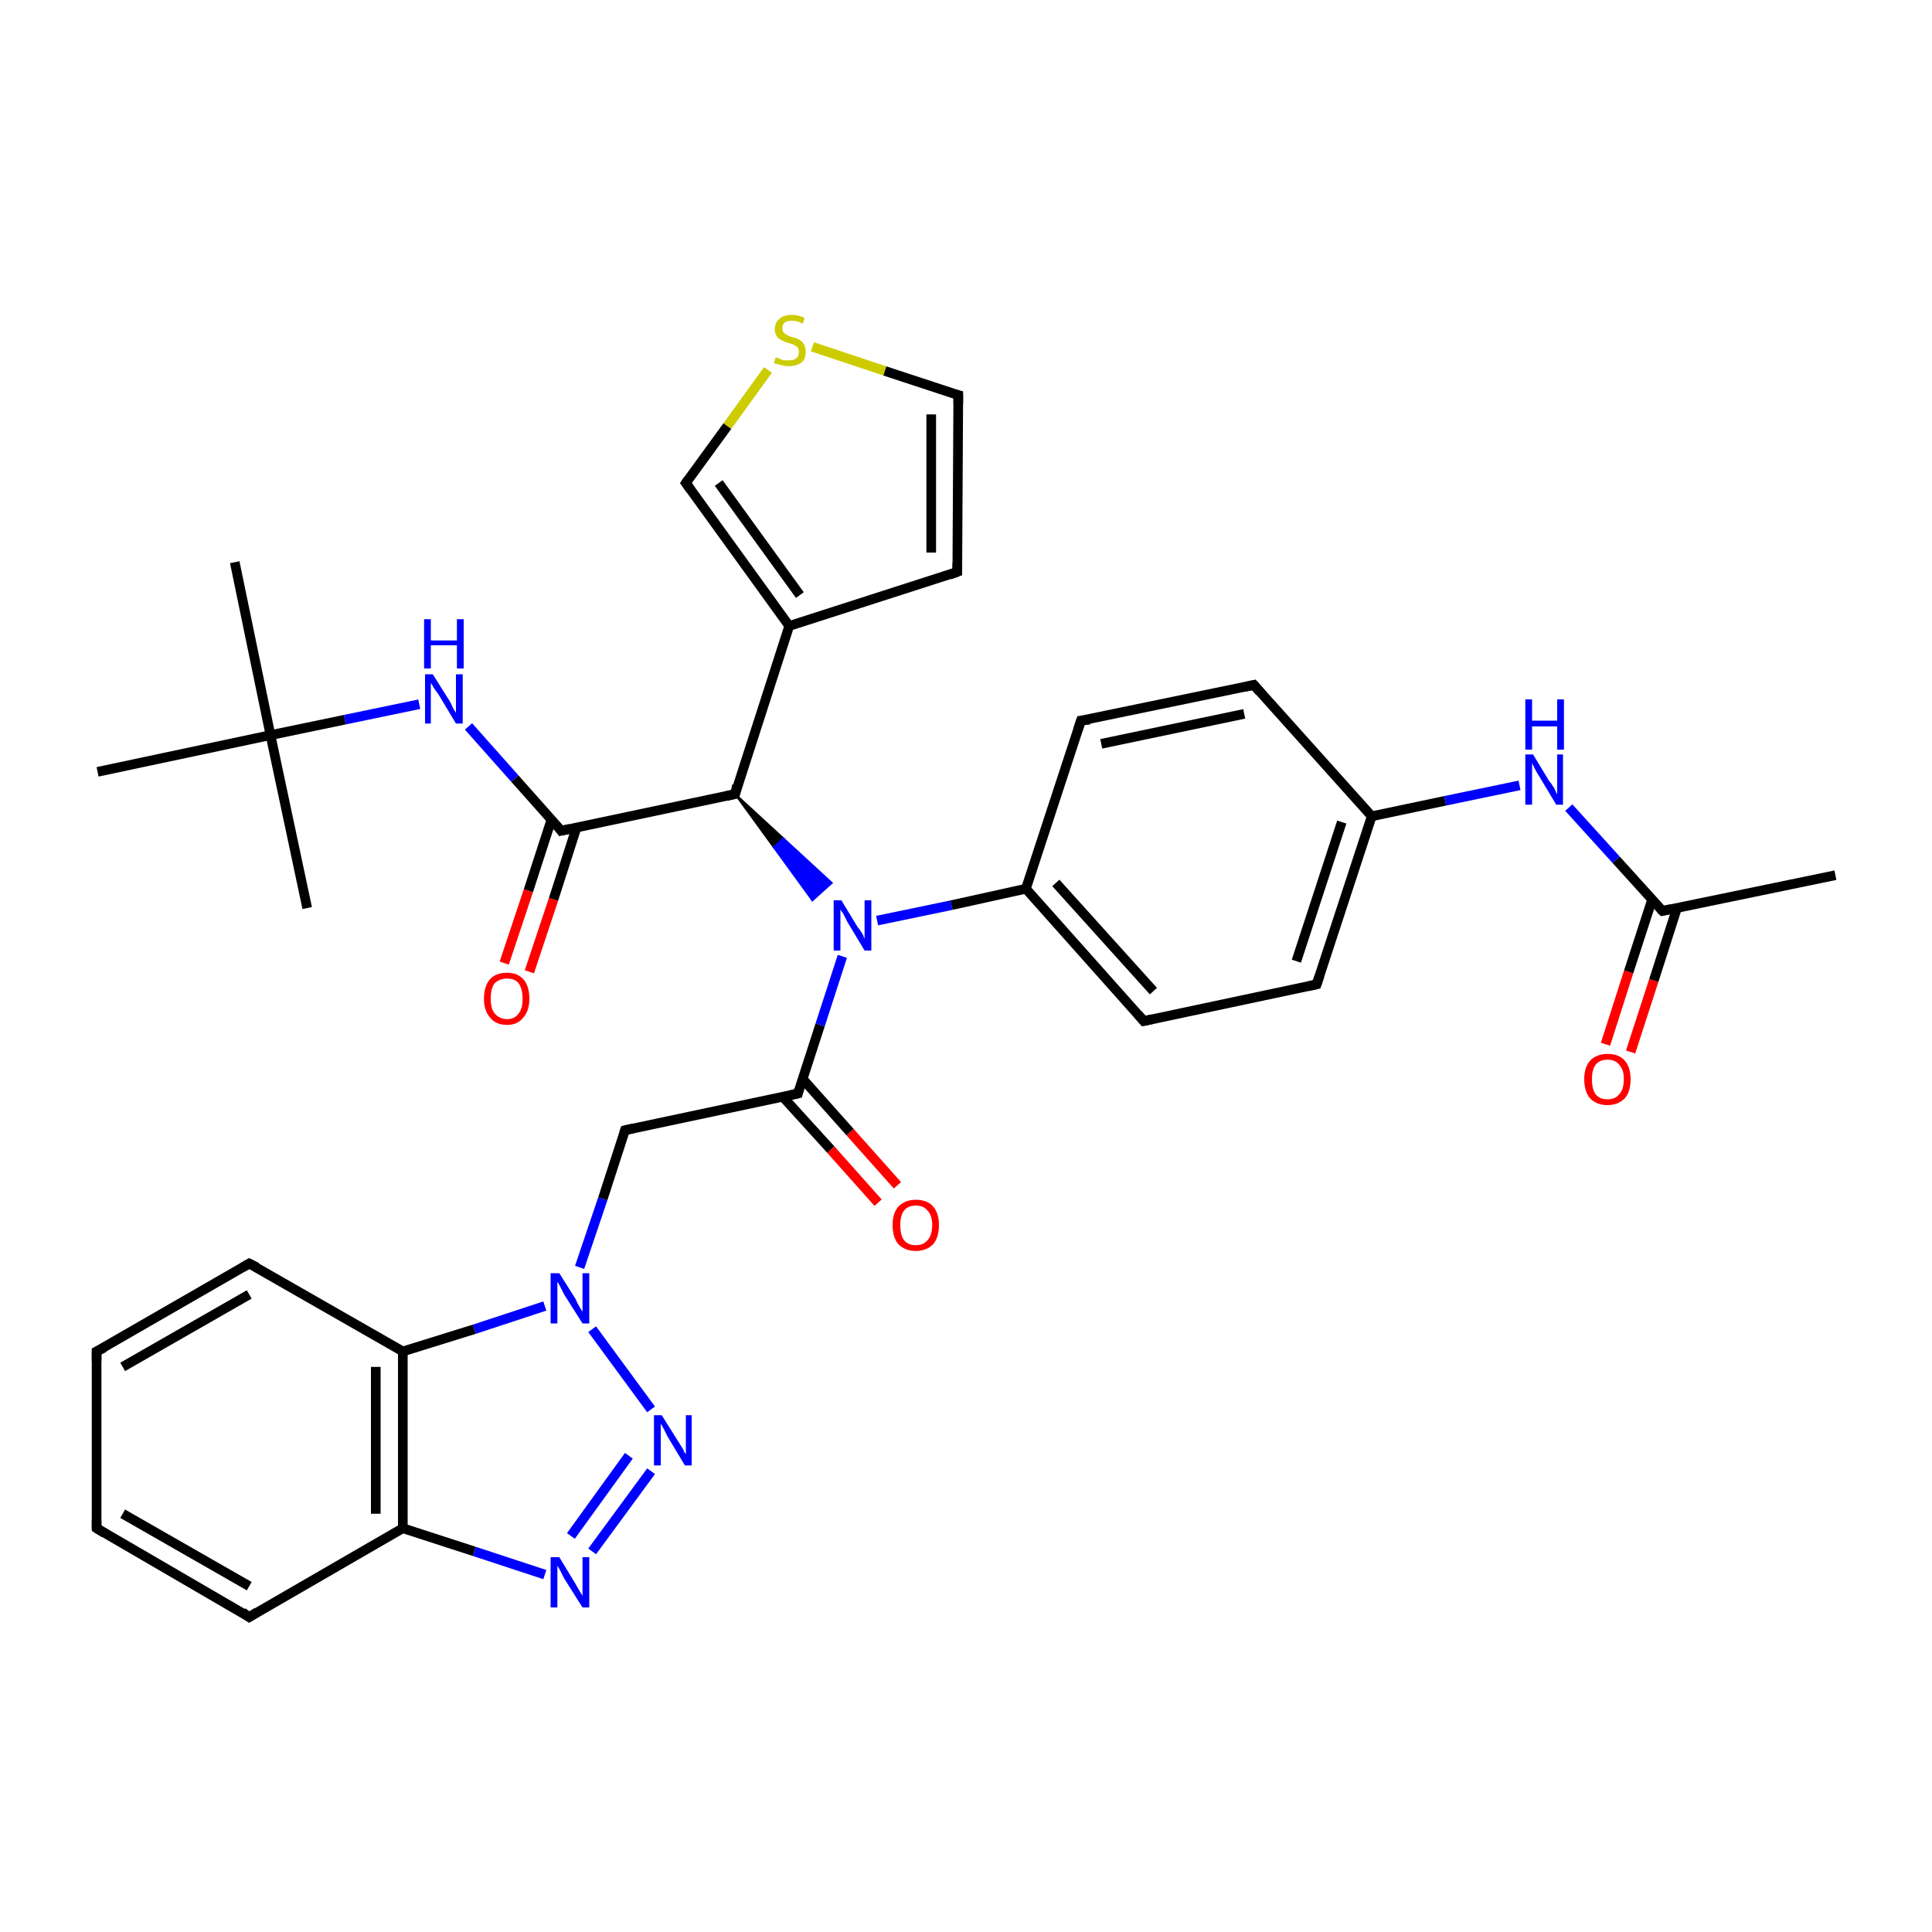 <?xml version='1.0' encoding='iso-8859-1'?>
<svg version='1.1' baseProfile='full'
              xmlns='http://www.w3.org/2000/svg'
                      xmlns:rdkit='http://www.rdkit.org/xml'
                      xmlns:xlink='http://www.w3.org/1999/xlink'
                  xml:space='preserve'
width='200px' height='200px' viewBox='0 0 200 200'>
<!-- END OF HEADER -->
<rect style='opacity:1.0;fill:#FFFFFF;stroke:none' width='200.0' height='200.0' x='0.0' y='0.0'> </rect>
<path class='bond-0 atom-18 atom-5' d='M 10.1,79.9 L 28.0,76.1' style='fill:none;fill-rule:evenodd;stroke:#000000;stroke-width:1.0px;stroke-linecap:butt;stroke-linejoin:miter;stroke-opacity:1' />
<path class='bond-1 atom-20 atom-4' d='M 52.2,99.7 L 54.7,92.2' style='fill:none;fill-rule:evenodd;stroke:#FF0000;stroke-width:1.0px;stroke-linecap:butt;stroke-linejoin:miter;stroke-opacity:1' />
<path class='bond-1 atom-20 atom-4' d='M 54.7,92.2 L 57.1,84.8' style='fill:none;fill-rule:evenodd;stroke:#000000;stroke-width:1.0px;stroke-linecap:butt;stroke-linejoin:miter;stroke-opacity:1' />
<path class='bond-1 atom-20 atom-4' d='M 54.8,100.6 L 57.3,93.1' style='fill:none;fill-rule:evenodd;stroke:#FF0000;stroke-width:1.0px;stroke-linecap:butt;stroke-linejoin:miter;stroke-opacity:1' />
<path class='bond-1 atom-20 atom-4' d='M 57.3,93.1 L 59.7,85.6' style='fill:none;fill-rule:evenodd;stroke:#000000;stroke-width:1.0px;stroke-linecap:butt;stroke-linejoin:miter;stroke-opacity:1' />
<path class='bond-2 atom-17 atom-5' d='M 24.3,58.2 L 28.0,76.1' style='fill:none;fill-rule:evenodd;stroke:#000000;stroke-width:1.0px;stroke-linecap:butt;stroke-linejoin:miter;stroke-opacity:1' />
<path class='bond-3 atom-5 atom-19' d='M 28.0,76.1 L 31.8,94.0' style='fill:none;fill-rule:evenodd;stroke:#000000;stroke-width:1.0px;stroke-linecap:butt;stroke-linejoin:miter;stroke-opacity:1' />
<path class='bond-4 atom-5 atom-16' d='M 28.0,76.1 L 35.7,74.5' style='fill:none;fill-rule:evenodd;stroke:#000000;stroke-width:1.0px;stroke-linecap:butt;stroke-linejoin:miter;stroke-opacity:1' />
<path class='bond-4 atom-5 atom-16' d='M 35.7,74.5 L 43.4,72.9' style='fill:none;fill-rule:evenodd;stroke:#0000FF;stroke-width:1.0px;stroke-linecap:butt;stroke-linejoin:miter;stroke-opacity:1' />
<path class='bond-5 atom-31 atom-30' d='M 10.0,158.2 L 10.0,139.9' style='fill:none;fill-rule:evenodd;stroke:#000000;stroke-width:1.0px;stroke-linecap:butt;stroke-linejoin:miter;stroke-opacity:1' />
<path class='bond-6 atom-31 atom-32' d='M 10.0,158.2 L 25.8,167.4' style='fill:none;fill-rule:evenodd;stroke:#000000;stroke-width:1.0px;stroke-linecap:butt;stroke-linejoin:miter;stroke-opacity:1' />
<path class='bond-6 atom-31 atom-32' d='M 12.7,156.7 L 25.8,164.2' style='fill:none;fill-rule:evenodd;stroke:#000000;stroke-width:1.0px;stroke-linecap:butt;stroke-linejoin:miter;stroke-opacity:1' />
<path class='bond-7 atom-4 atom-16' d='M 58.1,86.0 L 53.3,80.6' style='fill:none;fill-rule:evenodd;stroke:#000000;stroke-width:1.0px;stroke-linecap:butt;stroke-linejoin:miter;stroke-opacity:1' />
<path class='bond-7 atom-4 atom-16' d='M 53.3,80.6 L 48.5,75.2' style='fill:none;fill-rule:evenodd;stroke:#0000FF;stroke-width:1.0px;stroke-linecap:butt;stroke-linejoin:miter;stroke-opacity:1' />
<path class='bond-8 atom-4 atom-3' d='M 58.1,86.0 L 76.1,82.2' style='fill:none;fill-rule:evenodd;stroke:#000000;stroke-width:1.0px;stroke-linecap:butt;stroke-linejoin:miter;stroke-opacity:1' />
<path class='bond-9 atom-30 atom-29' d='M 10.0,139.9 L 25.8,130.8' style='fill:none;fill-rule:evenodd;stroke:#000000;stroke-width:1.0px;stroke-linecap:butt;stroke-linejoin:miter;stroke-opacity:1' />
<path class='bond-9 atom-30 atom-29' d='M 12.7,141.5 L 25.8,134.0' style='fill:none;fill-rule:evenodd;stroke:#000000;stroke-width:1.0px;stroke-linecap:butt;stroke-linejoin:miter;stroke-opacity:1' />
<path class='bond-10 atom-32 atom-33' d='M 25.8,167.4 L 41.7,158.2' style='fill:none;fill-rule:evenodd;stroke:#000000;stroke-width:1.0px;stroke-linecap:butt;stroke-linejoin:miter;stroke-opacity:1' />
<path class='bond-11 atom-29 atom-28' d='M 25.8,130.8 L 41.7,139.9' style='fill:none;fill-rule:evenodd;stroke:#000000;stroke-width:1.0px;stroke-linecap:butt;stroke-linejoin:miter;stroke-opacity:1' />
<path class='bond-12 atom-33 atom-28' d='M 41.7,158.2 L 41.7,139.9' style='fill:none;fill-rule:evenodd;stroke:#000000;stroke-width:1.0px;stroke-linecap:butt;stroke-linejoin:miter;stroke-opacity:1' />
<path class='bond-12 atom-33 atom-28' d='M 38.9,156.7 L 38.9,141.5' style='fill:none;fill-rule:evenodd;stroke:#000000;stroke-width:1.0px;stroke-linecap:butt;stroke-linejoin:miter;stroke-opacity:1' />
<path class='bond-13 atom-33 atom-34' d='M 41.7,158.2 L 49.1,160.6' style='fill:none;fill-rule:evenodd;stroke:#000000;stroke-width:1.0px;stroke-linecap:butt;stroke-linejoin:miter;stroke-opacity:1' />
<path class='bond-13 atom-33 atom-34' d='M 49.1,160.6 L 56.4,163.0' style='fill:none;fill-rule:evenodd;stroke:#0000FF;stroke-width:1.0px;stroke-linecap:butt;stroke-linejoin:miter;stroke-opacity:1' />
<path class='bond-14 atom-6 atom-7' d='M 90.9,124.5 L 86.0,119.0' style='fill:none;fill-rule:evenodd;stroke:#FF0000;stroke-width:1.0px;stroke-linecap:butt;stroke-linejoin:miter;stroke-opacity:1' />
<path class='bond-14 atom-6 atom-7' d='M 86.0,119.0 L 81.0,113.5' style='fill:none;fill-rule:evenodd;stroke:#000000;stroke-width:1.0px;stroke-linecap:butt;stroke-linejoin:miter;stroke-opacity:1' />
<path class='bond-14 atom-6 atom-7' d='M 92.9,122.7 L 88.0,117.2' style='fill:none;fill-rule:evenodd;stroke:#FF0000;stroke-width:1.0px;stroke-linecap:butt;stroke-linejoin:miter;stroke-opacity:1' />
<path class='bond-14 atom-6 atom-7' d='M 88.0,117.2 L 83.1,111.7' style='fill:none;fill-rule:evenodd;stroke:#000000;stroke-width:1.0px;stroke-linecap:butt;stroke-linejoin:miter;stroke-opacity:1' />
<path class='bond-15 atom-3 atom-21' d='M 76.1,82.2 L 81.7,64.8' style='fill:none;fill-rule:evenodd;stroke:#000000;stroke-width:1.0px;stroke-linecap:butt;stroke-linejoin:miter;stroke-opacity:1' />
<path class='bond-16 atom-3 atom-8' d='M 76.1,82.2 L 81.1,86.8 L 80.1,87.7 Z' style='fill:#000000;fill-rule:evenodd;fill-opacity:1;stroke:#000000;stroke-width:0.2px;stroke-linecap:butt;stroke-linejoin:miter;stroke-opacity:1;' />
<path class='bond-16 atom-3 atom-8' d='M 81.1,86.8 L 84.1,93.2 L 86.1,91.4 Z' style='fill:#0000FF;fill-rule:evenodd;fill-opacity:1;stroke:#0000FF;stroke-width:0.2px;stroke-linecap:butt;stroke-linejoin:miter;stroke-opacity:1;' />
<path class='bond-16 atom-3 atom-8' d='M 81.1,86.8 L 80.1,87.7 L 84.1,93.2 Z' style='fill:#0000FF;fill-rule:evenodd;fill-opacity:1;stroke:#0000FF;stroke-width:0.2px;stroke-linecap:butt;stroke-linejoin:miter;stroke-opacity:1;' />
<path class='bond-17 atom-28 atom-27' d='M 41.7,139.9 L 49.1,137.6' style='fill:none;fill-rule:evenodd;stroke:#000000;stroke-width:1.0px;stroke-linecap:butt;stroke-linejoin:miter;stroke-opacity:1' />
<path class='bond-17 atom-28 atom-27' d='M 49.1,137.6 L 56.4,135.2' style='fill:none;fill-rule:evenodd;stroke:#0000FF;stroke-width:1.0px;stroke-linecap:butt;stroke-linejoin:miter;stroke-opacity:1' />
<path class='bond-18 atom-34 atom-35' d='M 61.3,160.6 L 67.4,152.3' style='fill:none;fill-rule:evenodd;stroke:#0000FF;stroke-width:1.0px;stroke-linecap:butt;stroke-linejoin:miter;stroke-opacity:1' />
<path class='bond-18 atom-34 atom-35' d='M 59.1,159.0 L 65.1,150.7' style='fill:none;fill-rule:evenodd;stroke:#0000FF;stroke-width:1.0px;stroke-linecap:butt;stroke-linejoin:miter;stroke-opacity:1' />
<path class='bond-19 atom-21 atom-22' d='M 81.7,64.8 L 71.0,50.0' style='fill:none;fill-rule:evenodd;stroke:#000000;stroke-width:1.0px;stroke-linecap:butt;stroke-linejoin:miter;stroke-opacity:1' />
<path class='bond-19 atom-21 atom-22' d='M 82.8,61.6 L 74.4,50.0' style='fill:none;fill-rule:evenodd;stroke:#000000;stroke-width:1.0px;stroke-linecap:butt;stroke-linejoin:miter;stroke-opacity:1' />
<path class='bond-20 atom-21 atom-25' d='M 81.7,64.8 L 99.1,59.2' style='fill:none;fill-rule:evenodd;stroke:#000000;stroke-width:1.0px;stroke-linecap:butt;stroke-linejoin:miter;stroke-opacity:1' />
<path class='bond-21 atom-7 atom-8' d='M 82.6,113.2 L 84.9,106.1' style='fill:none;fill-rule:evenodd;stroke:#000000;stroke-width:1.0px;stroke-linecap:butt;stroke-linejoin:miter;stroke-opacity:1' />
<path class='bond-21 atom-7 atom-8' d='M 84.9,106.1 L 87.2,99.0' style='fill:none;fill-rule:evenodd;stroke:#0000FF;stroke-width:1.0px;stroke-linecap:butt;stroke-linejoin:miter;stroke-opacity:1' />
<path class='bond-22 atom-7 atom-26' d='M 82.6,113.2 L 64.7,117.0' style='fill:none;fill-rule:evenodd;stroke:#000000;stroke-width:1.0px;stroke-linecap:butt;stroke-linejoin:miter;stroke-opacity:1' />
<path class='bond-23 atom-22 atom-23' d='M 71.0,50.0 L 75.3,44.1' style='fill:none;fill-rule:evenodd;stroke:#000000;stroke-width:1.0px;stroke-linecap:butt;stroke-linejoin:miter;stroke-opacity:1' />
<path class='bond-23 atom-22 atom-23' d='M 75.3,44.1 L 79.5,38.3' style='fill:none;fill-rule:evenodd;stroke:#CCCC00;stroke-width:1.0px;stroke-linecap:butt;stroke-linejoin:miter;stroke-opacity:1' />
<path class='bond-24 atom-8 atom-9' d='M 90.8,95.3 L 98.5,93.7' style='fill:none;fill-rule:evenodd;stroke:#0000FF;stroke-width:1.0px;stroke-linecap:butt;stroke-linejoin:miter;stroke-opacity:1' />
<path class='bond-24 atom-8 atom-9' d='M 98.5,93.7 L 106.2,92.0' style='fill:none;fill-rule:evenodd;stroke:#000000;stroke-width:1.0px;stroke-linecap:butt;stroke-linejoin:miter;stroke-opacity:1' />
<path class='bond-25 atom-27 atom-35' d='M 61.3,137.6 L 67.4,145.9' style='fill:none;fill-rule:evenodd;stroke:#0000FF;stroke-width:1.0px;stroke-linecap:butt;stroke-linejoin:miter;stroke-opacity:1' />
<path class='bond-26 atom-27 atom-26' d='M 60.0,131.2 L 62.4,124.1' style='fill:none;fill-rule:evenodd;stroke:#0000FF;stroke-width:1.0px;stroke-linecap:butt;stroke-linejoin:miter;stroke-opacity:1' />
<path class='bond-26 atom-27 atom-26' d='M 62.4,124.1 L 64.7,117.0' style='fill:none;fill-rule:evenodd;stroke:#000000;stroke-width:1.0px;stroke-linecap:butt;stroke-linejoin:miter;stroke-opacity:1' />
<path class='bond-27 atom-25 atom-24' d='M 99.1,59.2 L 99.2,40.9' style='fill:none;fill-rule:evenodd;stroke:#000000;stroke-width:1.0px;stroke-linecap:butt;stroke-linejoin:miter;stroke-opacity:1' />
<path class='bond-27 atom-25 atom-24' d='M 96.4,57.2 L 96.4,42.9' style='fill:none;fill-rule:evenodd;stroke:#000000;stroke-width:1.0px;stroke-linecap:butt;stroke-linejoin:miter;stroke-opacity:1' />
<path class='bond-28 atom-23 atom-24' d='M 84.1,35.9 L 91.6,38.4' style='fill:none;fill-rule:evenodd;stroke:#CCCC00;stroke-width:1.0px;stroke-linecap:butt;stroke-linejoin:miter;stroke-opacity:1' />
<path class='bond-28 atom-23 atom-24' d='M 91.6,38.4 L 99.2,40.9' style='fill:none;fill-rule:evenodd;stroke:#000000;stroke-width:1.0px;stroke-linecap:butt;stroke-linejoin:miter;stroke-opacity:1' />
<path class='bond-29 atom-2 atom-9' d='M 111.9,74.6 L 106.2,92.0' style='fill:none;fill-rule:evenodd;stroke:#000000;stroke-width:1.0px;stroke-linecap:butt;stroke-linejoin:miter;stroke-opacity:1' />
<path class='bond-30 atom-2 atom-1' d='M 111.9,74.6 L 129.8,70.9' style='fill:none;fill-rule:evenodd;stroke:#000000;stroke-width:1.0px;stroke-linecap:butt;stroke-linejoin:miter;stroke-opacity:1' />
<path class='bond-30 atom-2 atom-1' d='M 114.0,77.0 L 128.8,73.9' style='fill:none;fill-rule:evenodd;stroke:#000000;stroke-width:1.0px;stroke-linecap:butt;stroke-linejoin:miter;stroke-opacity:1' />
<path class='bond-31 atom-9 atom-10' d='M 106.2,92.0 L 118.4,105.7' style='fill:none;fill-rule:evenodd;stroke:#000000;stroke-width:1.0px;stroke-linecap:butt;stroke-linejoin:miter;stroke-opacity:1' />
<path class='bond-31 atom-9 atom-10' d='M 109.3,91.4 L 119.4,102.6' style='fill:none;fill-rule:evenodd;stroke:#000000;stroke-width:1.0px;stroke-linecap:butt;stroke-linejoin:miter;stroke-opacity:1' />
<path class='bond-32 atom-1 atom-12' d='M 129.8,70.9 L 142.0,84.5' style='fill:none;fill-rule:evenodd;stroke:#000000;stroke-width:1.0px;stroke-linecap:butt;stroke-linejoin:miter;stroke-opacity:1' />
<path class='bond-33 atom-10 atom-11' d='M 118.4,105.7 L 136.3,101.9' style='fill:none;fill-rule:evenodd;stroke:#000000;stroke-width:1.0px;stroke-linecap:butt;stroke-linejoin:miter;stroke-opacity:1' />
<path class='bond-34 atom-12 atom-11' d='M 142.0,84.5 L 136.3,101.9' style='fill:none;fill-rule:evenodd;stroke:#000000;stroke-width:1.0px;stroke-linecap:butt;stroke-linejoin:miter;stroke-opacity:1' />
<path class='bond-34 atom-12 atom-11' d='M 138.9,85.1 L 134.2,99.5' style='fill:none;fill-rule:evenodd;stroke:#000000;stroke-width:1.0px;stroke-linecap:butt;stroke-linejoin:miter;stroke-opacity:1' />
<path class='bond-35 atom-12 atom-13' d='M 142.0,84.5 L 149.6,82.9' style='fill:none;fill-rule:evenodd;stroke:#000000;stroke-width:1.0px;stroke-linecap:butt;stroke-linejoin:miter;stroke-opacity:1' />
<path class='bond-35 atom-12 atom-13' d='M 149.6,82.9 L 157.3,81.3' style='fill:none;fill-rule:evenodd;stroke:#0000FF;stroke-width:1.0px;stroke-linecap:butt;stroke-linejoin:miter;stroke-opacity:1' />
<path class='bond-36 atom-15 atom-14' d='M 166.2,108.1 L 168.6,100.6' style='fill:none;fill-rule:evenodd;stroke:#FF0000;stroke-width:1.0px;stroke-linecap:butt;stroke-linejoin:miter;stroke-opacity:1' />
<path class='bond-36 atom-15 atom-14' d='M 168.6,100.6 L 171.0,93.2' style='fill:none;fill-rule:evenodd;stroke:#000000;stroke-width:1.0px;stroke-linecap:butt;stroke-linejoin:miter;stroke-opacity:1' />
<path class='bond-36 atom-15 atom-14' d='M 168.8,108.9 L 171.2,101.5' style='fill:none;fill-rule:evenodd;stroke:#FF0000;stroke-width:1.0px;stroke-linecap:butt;stroke-linejoin:miter;stroke-opacity:1' />
<path class='bond-36 atom-15 atom-14' d='M 171.2,101.5 L 173.6,94.0' style='fill:none;fill-rule:evenodd;stroke:#000000;stroke-width:1.0px;stroke-linecap:butt;stroke-linejoin:miter;stroke-opacity:1' />
<path class='bond-37 atom-14 atom-13' d='M 172.1,94.3 L 167.3,89.0' style='fill:none;fill-rule:evenodd;stroke:#000000;stroke-width:1.0px;stroke-linecap:butt;stroke-linejoin:miter;stroke-opacity:1' />
<path class='bond-37 atom-14 atom-13' d='M 167.3,89.0 L 162.4,83.6' style='fill:none;fill-rule:evenodd;stroke:#0000FF;stroke-width:1.0px;stroke-linecap:butt;stroke-linejoin:miter;stroke-opacity:1' />
<path class='bond-38 atom-14 atom-0' d='M 172.1,94.3 L 190.0,90.6' style='fill:none;fill-rule:evenodd;stroke:#000000;stroke-width:1.0px;stroke-linecap:butt;stroke-linejoin:miter;stroke-opacity:1' />
<path d='M 128.9,71.1 L 129.8,70.9 L 130.4,71.6' style='fill:none;stroke:#000000;stroke-width:1.0px;stroke-linecap:butt;stroke-linejoin:miter;stroke-opacity:1;' />
<path d='M 111.6,75.5 L 111.9,74.6 L 112.8,74.5' style='fill:none;stroke:#000000;stroke-width:1.0px;stroke-linecap:butt;stroke-linejoin:miter;stroke-opacity:1;' />
<path d='M 75.2,82.4 L 76.1,82.2 L 76.3,81.3' style='fill:none;stroke:#000000;stroke-width:1.0px;stroke-linecap:butt;stroke-linejoin:miter;stroke-opacity:1;' />
<path d='M 57.9,85.7 L 58.1,86.0 L 59.0,85.8' style='fill:none;stroke:#000000;stroke-width:1.0px;stroke-linecap:butt;stroke-linejoin:miter;stroke-opacity:1;' />
<path d='M 82.7,112.8 L 82.6,113.2 L 81.7,113.4' style='fill:none;stroke:#000000;stroke-width:1.0px;stroke-linecap:butt;stroke-linejoin:miter;stroke-opacity:1;' />
<path d='M 117.8,105.0 L 118.4,105.7 L 119.3,105.5' style='fill:none;stroke:#000000;stroke-width:1.0px;stroke-linecap:butt;stroke-linejoin:miter;stroke-opacity:1;' />
<path d='M 135.4,102.1 L 136.3,101.9 L 136.6,101.0' style='fill:none;stroke:#000000;stroke-width:1.0px;stroke-linecap:butt;stroke-linejoin:miter;stroke-opacity:1;' />
<path d='M 171.9,94.1 L 172.1,94.3 L 173.0,94.1' style='fill:none;stroke:#000000;stroke-width:1.0px;stroke-linecap:butt;stroke-linejoin:miter;stroke-opacity:1;' />
<path d='M 71.5,50.7 L 71.0,50.0 L 71.2,49.7' style='fill:none;stroke:#000000;stroke-width:1.0px;stroke-linecap:butt;stroke-linejoin:miter;stroke-opacity:1;' />
<path d='M 99.2,41.8 L 99.2,40.9 L 98.8,40.8' style='fill:none;stroke:#000000;stroke-width:1.0px;stroke-linecap:butt;stroke-linejoin:miter;stroke-opacity:1;' />
<path d='M 98.3,59.5 L 99.1,59.2 L 99.1,58.3' style='fill:none;stroke:#000000;stroke-width:1.0px;stroke-linecap:butt;stroke-linejoin:miter;stroke-opacity:1;' />
<path d='M 65.6,116.8 L 64.7,117.0 L 64.6,117.3' style='fill:none;stroke:#000000;stroke-width:1.0px;stroke-linecap:butt;stroke-linejoin:miter;stroke-opacity:1;' />
<path d='M 25.1,131.2 L 25.8,130.8 L 26.6,131.2' style='fill:none;stroke:#000000;stroke-width:1.0px;stroke-linecap:butt;stroke-linejoin:miter;stroke-opacity:1;' />
<path d='M 10.0,140.9 L 10.0,139.9 L 10.8,139.5' style='fill:none;stroke:#000000;stroke-width:1.0px;stroke-linecap:butt;stroke-linejoin:miter;stroke-opacity:1;' />
<path d='M 10.0,157.3 L 10.0,158.2 L 10.8,158.7' style='fill:none;stroke:#000000;stroke-width:1.0px;stroke-linecap:butt;stroke-linejoin:miter;stroke-opacity:1;' />
<path d='M 25.1,166.9 L 25.8,167.4 L 26.6,166.9' style='fill:none;stroke:#000000;stroke-width:1.0px;stroke-linecap:butt;stroke-linejoin:miter;stroke-opacity:1;' />
<path class='atom-6' d='M 92.4 126.8
Q 92.4 125.6, 93.0 124.9
Q 93.7 124.2, 94.8 124.2
Q 96.0 124.2, 96.6 124.9
Q 97.2 125.6, 97.2 126.8
Q 97.2 128.1, 96.6 128.8
Q 95.9 129.5, 94.8 129.5
Q 93.7 129.5, 93.0 128.8
Q 92.4 128.1, 92.4 126.8
M 94.8 128.9
Q 95.6 128.9, 96.0 128.4
Q 96.5 127.9, 96.5 126.8
Q 96.5 125.8, 96.0 125.3
Q 95.6 124.8, 94.8 124.8
Q 94.0 124.8, 93.6 125.3
Q 93.2 125.8, 93.2 126.8
Q 93.2 127.9, 93.6 128.4
Q 94.0 128.9, 94.8 128.9
' fill='#FF0000'/>
<path class='atom-8' d='M 87.1 93.2
L 88.8 96.0
Q 89.0 96.2, 89.3 96.7
Q 89.5 97.2, 89.5 97.2
L 89.5 93.2
L 90.2 93.2
L 90.2 98.4
L 89.5 98.4
L 87.7 95.4
Q 87.5 95.0, 87.3 94.6
Q 87.0 94.2, 87.0 94.1
L 87.0 98.4
L 86.3 98.4
L 86.3 93.2
L 87.1 93.2
' fill='#0000FF'/>
<path class='atom-13' d='M 158.7 78.1
L 160.4 80.9
Q 160.6 81.1, 160.9 81.6
Q 161.1 82.1, 161.2 82.2
L 161.2 78.1
L 161.8 78.1
L 161.8 83.3
L 161.1 83.3
L 159.3 80.3
Q 159.1 80.0, 158.9 79.6
Q 158.7 79.2, 158.6 79.0
L 158.6 83.3
L 157.9 83.3
L 157.9 78.1
L 158.7 78.1
' fill='#0000FF'/>
<path class='atom-13' d='M 157.9 72.4
L 158.6 72.4
L 158.6 74.6
L 161.2 74.6
L 161.2 72.4
L 161.9 72.4
L 161.9 77.6
L 161.2 77.6
L 161.2 75.2
L 158.6 75.2
L 158.6 77.6
L 157.9 77.6
L 157.9 72.4
' fill='#0000FF'/>
<path class='atom-15' d='M 164.0 111.7
Q 164.0 110.5, 164.6 109.8
Q 165.3 109.1, 166.4 109.1
Q 167.6 109.1, 168.2 109.8
Q 168.8 110.5, 168.8 111.7
Q 168.8 113.0, 168.2 113.7
Q 167.5 114.4, 166.4 114.4
Q 165.3 114.4, 164.6 113.7
Q 164.0 113.0, 164.0 111.7
M 166.4 113.8
Q 167.2 113.8, 167.6 113.3
Q 168.1 112.8, 168.1 111.7
Q 168.1 110.7, 167.6 110.2
Q 167.2 109.7, 166.4 109.7
Q 165.6 109.7, 165.2 110.2
Q 164.8 110.7, 164.8 111.7
Q 164.8 112.8, 165.2 113.3
Q 165.6 113.8, 166.4 113.8
' fill='#FF0000'/>
<path class='atom-16' d='M 44.8 69.8
L 46.5 72.5
Q 46.7 72.8, 46.9 73.3
Q 47.2 73.8, 47.2 73.8
L 47.2 69.8
L 47.9 69.8
L 47.9 74.9
L 47.2 74.9
L 45.4 71.9
Q 45.2 71.6, 44.9 71.2
Q 44.7 70.8, 44.6 70.7
L 44.6 74.9
L 44.0 74.9
L 44.0 69.8
L 44.8 69.8
' fill='#0000FF'/>
<path class='atom-16' d='M 43.9 64.1
L 44.6 64.1
L 44.6 66.3
L 47.3 66.3
L 47.3 64.1
L 48.0 64.1
L 48.0 69.2
L 47.3 69.2
L 47.3 66.8
L 44.6 66.8
L 44.6 69.2
L 43.9 69.2
L 43.9 64.1
' fill='#0000FF'/>
<path class='atom-20' d='M 50.1 103.4
Q 50.1 102.1, 50.7 101.4
Q 51.3 100.7, 52.5 100.7
Q 53.6 100.7, 54.2 101.4
Q 54.8 102.1, 54.8 103.4
Q 54.8 104.6, 54.2 105.3
Q 53.6 106.1, 52.5 106.1
Q 51.3 106.1, 50.7 105.3
Q 50.1 104.6, 50.1 103.4
M 52.5 105.5
Q 53.3 105.5, 53.7 104.9
Q 54.1 104.4, 54.1 103.4
Q 54.1 102.4, 53.7 101.8
Q 53.3 101.3, 52.5 101.3
Q 51.7 101.3, 51.2 101.8
Q 50.8 102.3, 50.8 103.4
Q 50.8 104.4, 51.2 104.9
Q 51.7 105.5, 52.5 105.5
' fill='#FF0000'/>
<path class='atom-23' d='M 80.3 37.0
Q 80.4 37.0, 80.6 37.1
Q 80.9 37.2, 81.1 37.3
Q 81.4 37.3, 81.7 37.3
Q 82.2 37.3, 82.4 37.1
Q 82.7 36.9, 82.7 36.4
Q 82.7 36.2, 82.6 36.0
Q 82.4 35.8, 82.2 35.7
Q 82.0 35.6, 81.6 35.5
Q 81.2 35.4, 80.9 35.2
Q 80.6 35.1, 80.4 34.8
Q 80.2 34.5, 80.2 34.1
Q 80.2 33.4, 80.7 33.0
Q 81.1 32.6, 82.0 32.6
Q 82.6 32.6, 83.3 32.9
L 83.1 33.5
Q 82.5 33.2, 82.0 33.2
Q 81.5 33.2, 81.2 33.4
Q 81.0 33.6, 81.0 34.0
Q 81.0 34.3, 81.1 34.4
Q 81.3 34.6, 81.5 34.7
Q 81.7 34.8, 82.0 34.9
Q 82.5 35.0, 82.8 35.2
Q 83.0 35.3, 83.2 35.6
Q 83.4 35.9, 83.4 36.4
Q 83.4 37.2, 83.0 37.5
Q 82.5 37.9, 81.7 37.9
Q 81.2 37.9, 80.9 37.8
Q 80.5 37.7, 80.1 37.6
L 80.3 37.0
' fill='#CCCC00'/>
<path class='atom-27' d='M 57.9 131.8
L 59.6 134.5
Q 59.7 134.8, 60.0 135.3
Q 60.3 135.8, 60.3 135.8
L 60.3 131.8
L 61.0 131.8
L 61.0 137.0
L 60.3 137.0
L 58.4 134.0
Q 58.2 133.6, 58.0 133.2
Q 57.8 132.8, 57.7 132.7
L 57.7 137.0
L 57.0 137.0
L 57.0 131.8
L 57.9 131.8
' fill='#0000FF'/>
<path class='atom-34' d='M 57.9 161.2
L 59.6 164.0
Q 59.7 164.2, 60.0 164.7
Q 60.3 165.2, 60.3 165.2
L 60.3 161.2
L 61.0 161.2
L 61.0 166.4
L 60.3 166.4
L 58.4 163.4
Q 58.2 163.0, 58.0 162.6
Q 57.8 162.2, 57.7 162.1
L 57.7 166.4
L 57.0 166.4
L 57.0 161.2
L 57.9 161.2
' fill='#0000FF'/>
<path class='atom-35' d='M 68.5 146.5
L 70.2 149.2
Q 70.4 149.5, 70.7 150.0
Q 70.9 150.5, 71.0 150.5
L 71.0 146.5
L 71.6 146.5
L 71.6 151.7
L 70.9 151.7
L 69.1 148.7
Q 68.9 148.3, 68.7 147.9
Q 68.5 147.5, 68.4 147.4
L 68.4 151.7
L 67.7 151.7
L 67.7 146.5
L 68.5 146.5
' fill='#0000FF'/>
</svg>
